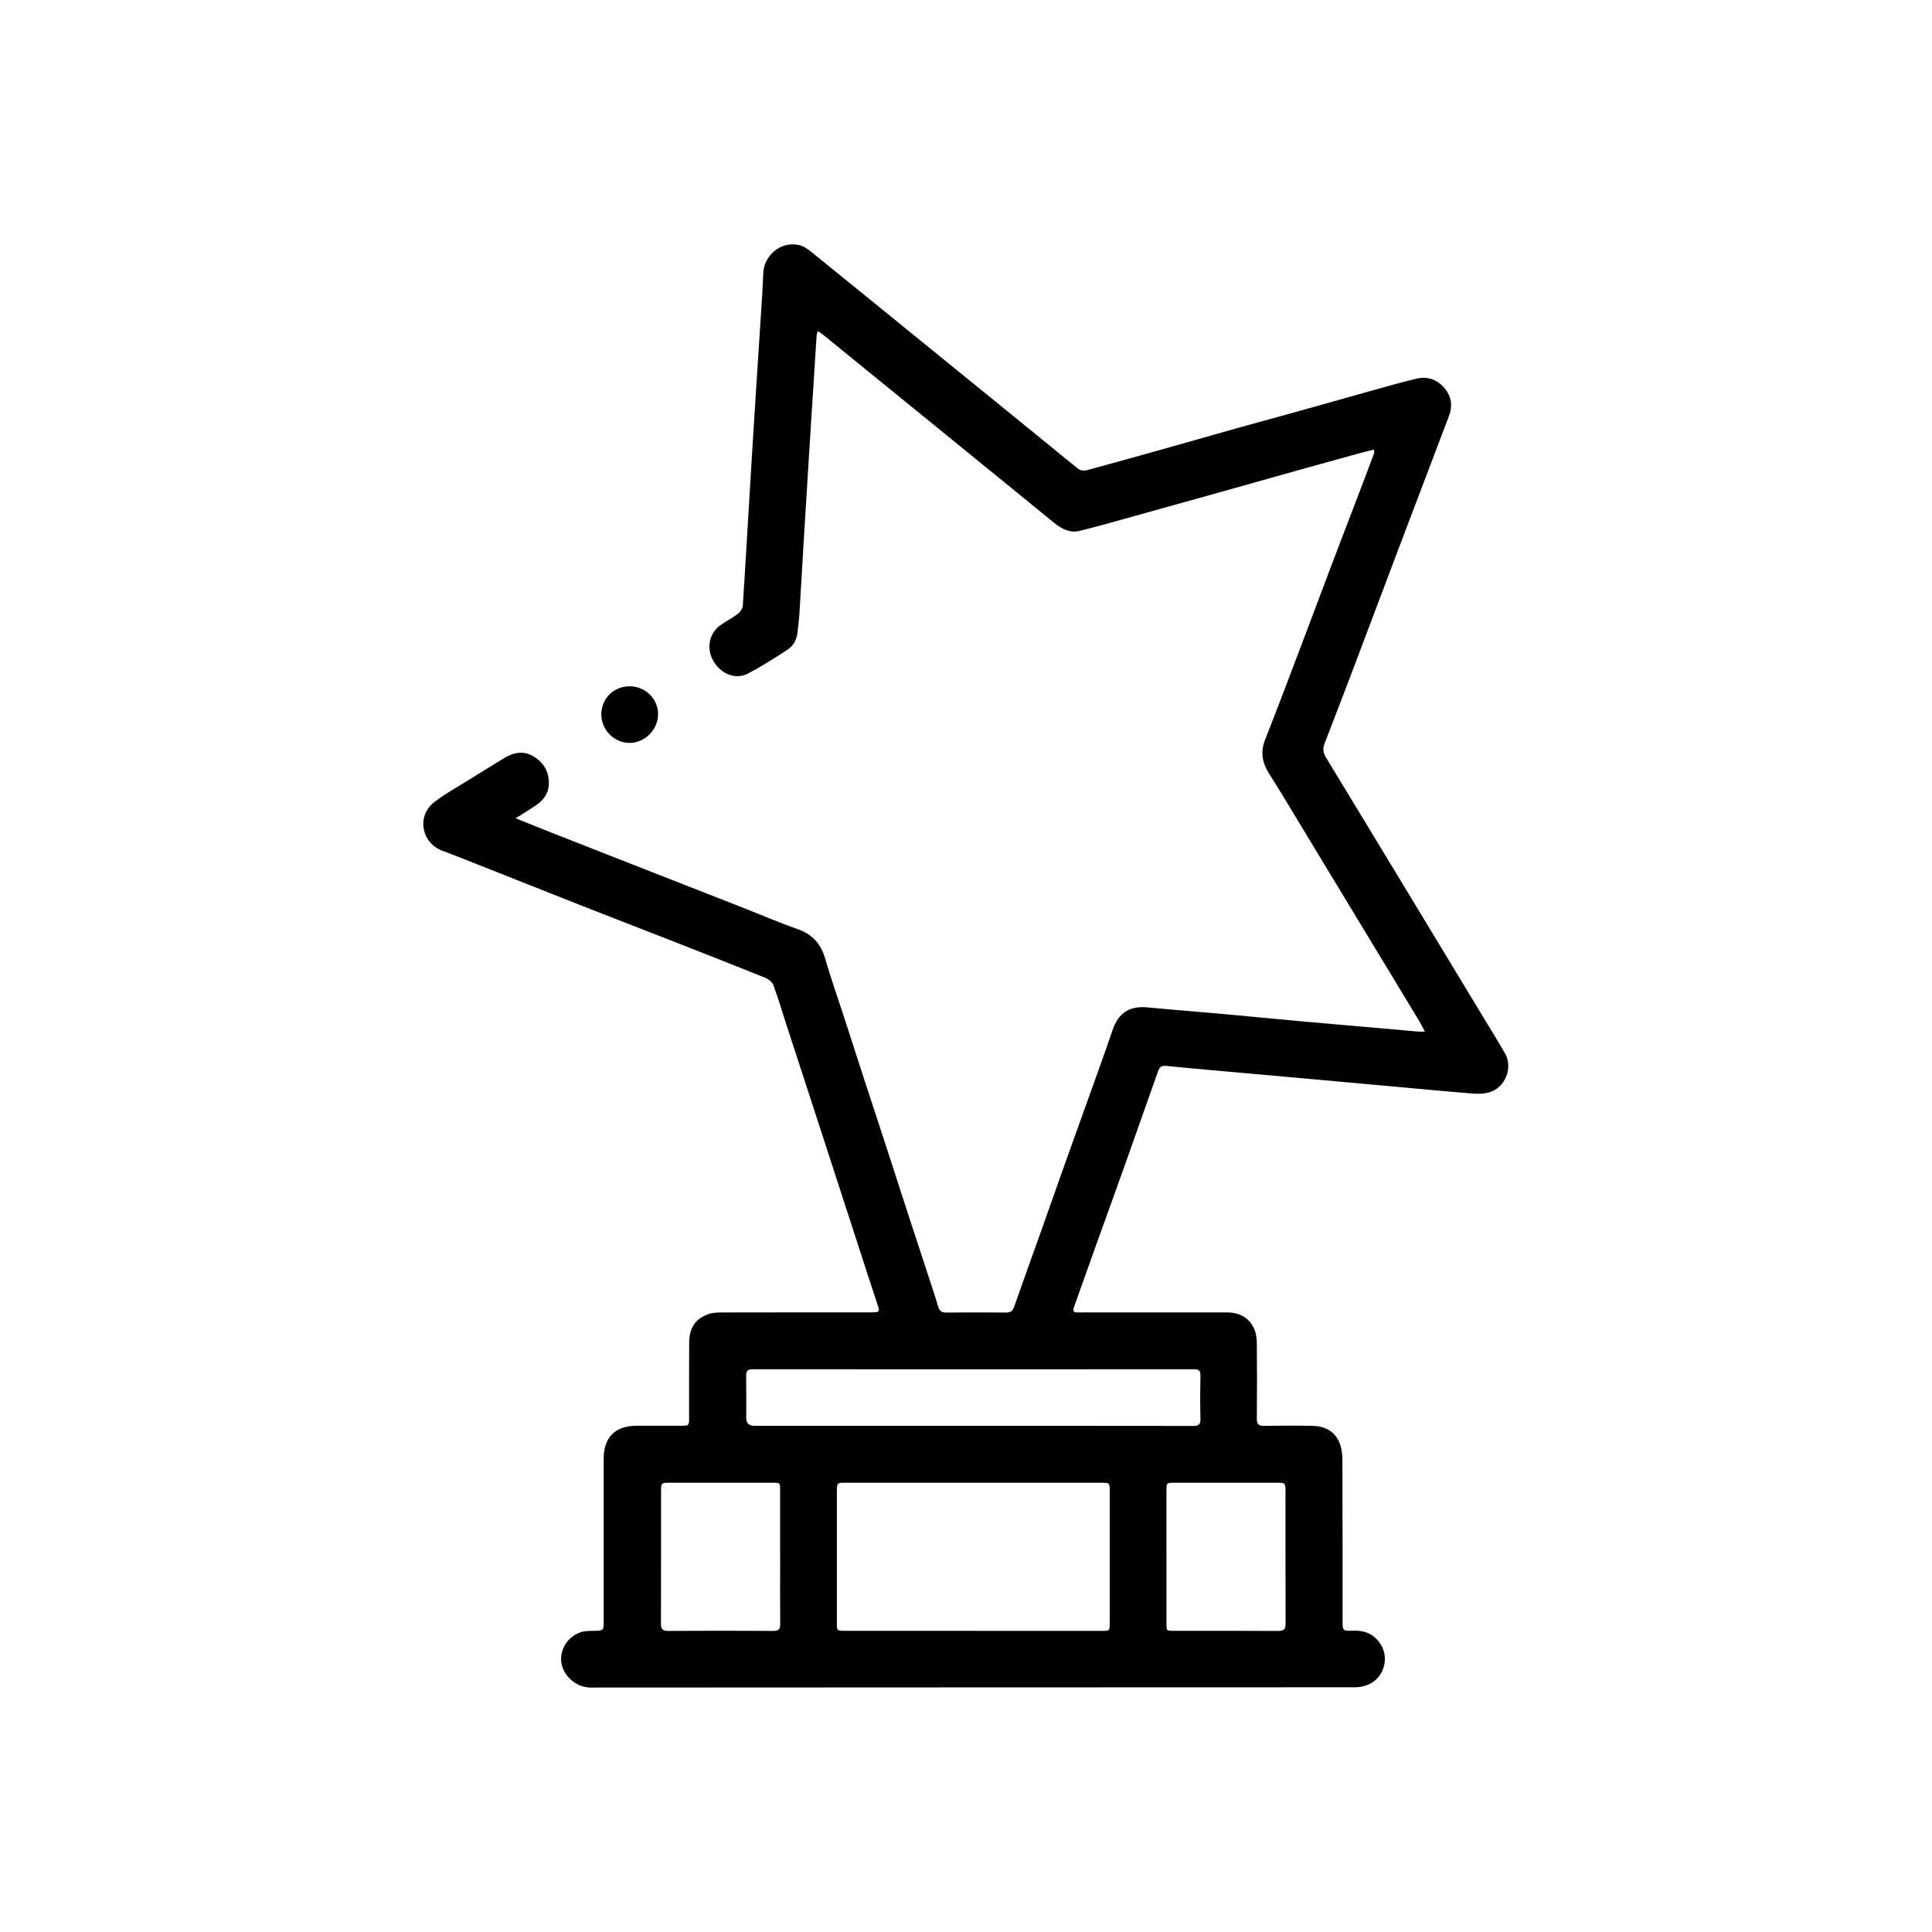 <svg viewBox="0 0 481.89 481.89" xmlns="http://www.w3.org/2000/svg" data-name="Layer 2" id="Layer_2">
  <defs>
    <style>
      .cls-1, .cls-2 {
        stroke-width: 0px;
      }

      .cls-2 {
        fill: #fff;
      }
    </style>
  </defs>
  <g data-name="Layer 1" id="Layer_1-2">
    <g>
      <rect height="481.89" width="481.89" y="0" x="0" class="cls-2"></rect>
      <g id="lhL7f9.tif">
        <g>
          <path d="M128.65,204.12c2.81,1.13,5.22,2.1,7.64,3.06,5.12,2.02,10.25,4.04,15.38,6.05,5.61,2.2,11.21,4.39,16.82,6.59,5.61,2.2,11.22,4.39,16.83,6.59,4.56,1.79,9.07,3.74,13.7,5.36,3.73,1.3,5.77,3.76,6.84,7.47,1.4,4.84,3.09,9.6,4.65,14.4,1.75,5.38,3.47,10.76,5.22,16.13,1.77,5.42,3.56,10.83,5.33,16.25,1.75,5.37,3.47,10.76,5.22,16.13,1.75,5.37,3.52,10.74,5.28,16.11.83,2.53,1.68,5.06,2.43,7.61.32,1.07.84,1.52,1.98,1.51,5.01-.04,10.03-.04,15.04,0,1.05,0,1.58-.39,1.93-1.4,2.22-6.35,4.51-12.67,6.77-19,1.99-5.59,3.94-11.19,5.93-16.77,1.99-5.59,4.01-11.16,6.01-16.75,1.96-5.5,3.98-10.98,5.84-16.51,1.45-4.28,4.21-6.11,8.73-5.68,6.43.61,12.88,1.11,19.32,1.69,6.34.57,12.68,1.21,19.02,1.78,6.48.59,12.97,1.13,19.45,1.7,3.22.28,6.44.58,9.66.86.45.04.91,0,1.73,0-.59-1.09-1.02-1.98-1.53-2.82-9.31-15.4-18.63-30.79-27.96-46.18-3.12-5.16-6.21-10.34-9.42-15.44-1.7-2.7-2.12-5.36-.93-8.39,3.01-7.65,5.92-15.34,8.83-23.02,2.69-7.07,5.32-14.16,8.01-21.24,2.45-6.46,4.94-12.91,7.4-19.37.98-2.57,1.96-5.15,2.92-7.73.07-.2,0-.45,0-.98-1.52.39-2.94.73-4.35,1.12-4.87,1.34-9.73,2.68-14.59,4.04-4.46,1.24-8.91,2.51-13.36,3.76-4.63,1.3-9.27,2.59-13.9,3.89-4.68,1.31-9.36,2.62-14.04,3.91-4.41,1.22-8.81,2.51-13.26,3.58-2.34.56-4.4-.49-6.21-1.96-6.61-5.37-13.2-10.76-19.81-16.14-12.63-10.28-25.26-20.56-37.89-30.83-.38-.31-.81-.57-1.35-.94-.13.5-.25.8-.27,1.1-.46,7.01-.91,14.02-1.35,21.04-.63,10.05-1.25,20.11-1.87,30.16-.36,5.99-.68,11.97-1.06,17.96-.11,1.73-.32,3.45-.53,5.16-.21,1.72-1.09,3.18-2.48,4.09-3.21,2.09-6.45,4.16-9.83,5.93-3.09,1.61-6.7.14-8.61-3.1-1.81-3.07-1.14-6.87,1.68-8.92,1.43-1.04,3.05-1.84,4.45-2.92.58-.45,1.14-1.3,1.19-2.01.83-12.86,1.55-25.72,2.34-38.58.8-12.91,1.65-25.81,2.48-38.71.12-1.92.2-3.84.29-5.76.21-4.03,3.98-7.82,8.73-6.92,1.09.21,2.17.89,3.06,1.6,11.57,9.36,23.1,18.76,34.65,28.15,10.64,8.65,21.29,17.28,31.9,25.96,1.14.94,2.22.53,3.31.24,6.63-1.81,13.24-3.66,19.85-5.52,5.49-1.54,10.96-3.12,16.45-4.66,5.4-1.51,10.82-2.96,16.22-4.47,5.49-1.53,10.97-3.1,16.46-4.63,4.1-1.14,8.19-2.32,12.32-3.31,2.72-.65,5.12.23,6.94,2.35,1.76,2.05,2.09,4.42,1.13,6.96-4.24,11.18-8.49,22.35-12.73,33.53-3.85,10.18-7.67,20.36-11.53,30.54-2.22,5.85-4.47,11.69-6.73,17.52-.48,1.25-.47,2.3.28,3.54,12.31,20.25,24.57,40.53,36.83,60.8,2.61,4.32,5.26,8.62,7.82,12.97,2.15,3.66.06,8.78-4.05,9.85-1.23.32-2.6.37-3.88.27-5.88-.47-11.76-1.03-17.63-1.56-7.04-.64-14.08-1.28-21.13-1.92-6.06-.55-12.13-1.09-18.19-1.63-6.53-.59-13.06-1.14-19.59-1.8-1.15-.12-1.67.32-2,1.25-2.65,7.48-5.28,14.98-7.94,22.45-2.46,6.91-4.96,13.8-7.44,20.7-1.89,5.28-3.77,10.56-5.65,15.84-.29.8-.12,1.26.84,1.25,1.59-.02,3.19,0,4.78,0,10.82,0,21.65.01,32.47,0,3.27,0,5.75,1.32,7,4.38.46,1.12.54,2.46.55,3.7.05,6.14.06,12.28,0,18.42-.01,1.36.45,1.81,1.78,1.79,4.03-.05,8.06-.07,12.09,0,2.96.06,5.45,1.22,6.67,4.06.57,1.33.79,2.9.8,4.36.06,13.36.03,26.71.04,40.07,0,2.62,0,2.7,2.58,2.6,3.08-.12,5.48.94,7.07,3.64,2.01,3.4.54,8.18-3.1,9.75-1.03.45-2.22.73-3.34.73-63.59.03-127.18.02-190.77.07-3.49,0-6.76-2.82-7.28-6.11-.49-3.12,1.32-6.4,4.65-7.64,1.06-.39,2.29-.38,3.45-.4,2.44-.06,2.44-.02,2.44-2.52,0-10.31,0-20.62,0-30.93,0-3.19-.02-6.37,0-9.56.04-5.3,2.89-8.12,8.2-8.14,3.7-.01,7.4,0,11.11,0,1.94,0,1.99-.06,2-1.95,0-6.23-.03-12.47.02-18.7.03-3.8,1.5-6.02,4.85-7.22,1.02-.37,2.21-.38,3.32-.39,12.32-.03,24.65-.02,36.97-.02,2.49,0,2.48-.07,1.69-2.4-1.54-4.56-2.99-9.14-4.48-13.72-1.53-4.71-3.06-9.42-4.59-14.13-1.53-4.71-3.06-9.42-4.59-14.13-1.5-4.62-3-9.24-4.51-13.86-1.54-4.71-3.08-9.41-4.61-14.12-1.01-3.11-1.92-6.26-3.07-9.31-.29-.77-1.27-1.49-2.09-1.82-7.58-3.06-15.19-6.04-22.79-9.02-7.52-2.95-15.06-5.84-22.58-8.8-8.56-3.37-17.1-6.78-25.66-10.16-3.13-1.24-6.24-2.5-9.4-3.66-5.23-1.92-6.51-8.61-2.11-12.08,2.63-2.07,5.62-3.69,8.47-5.47,2.97-1.86,5.96-3.69,8.95-5.52,2.43-1.49,4.96-2.02,7.53-.4,2.59,1.62,3.87,4.01,3.68,7.09-.14,2.23-1.42,3.82-3.19,5.03-1.54,1.05-3.14,2.01-5.1,3.26ZM242.63,406.78c10.73,0,21.46,0,32.19,0,1.96,0,1.97,0,1.97-1.93,0-11.01,0-22.02,0-33.04,0-1.89-.08-1.98-1.98-1.98-21.37,0-42.73,0-64.1,0-1.87,0-1.97.11-1.97,2,0,10.97,0,21.93,0,32.9,0,2.04,0,2.04,2.13,2.04,10.59,0,21.18,0,31.77,0ZM242.83,355.64c18.27,0,36.54-.01,54.81.02,1.32,0,1.81-.33,1.78-1.72-.09-3.61-.07-7.21,0-10.82.02-1.22-.38-1.6-1.62-1.6-36.68.03-73.36.03-110.05,0-1.38,0-1.65.53-1.64,1.73.05,3.47.02,6.93.02,10.4q0,1.99,2.03,1.99c18.22,0,36.45,0,54.67,0ZM194.58,388.43c0-5.57,0-11.14,0-16.72,0-1.85-.04-1.88-1.9-1.88-8.62,0-17.23,0-25.85,0-1.8,0-1.95.14-1.95,1.89,0,11.1.01,22.2-.02,33.29,0,1.32.39,1.79,1.77,1.78,8.76-.05,17.51-.06,26.27,0,1.41,0,1.72-.5,1.71-1.8-.06-5.53-.02-11.05-.02-16.58ZM290.94,388.42c0,5.48,0,10.97,0,16.45,0,1.89,0,1.9,1.84,1.9,8.67,0,17.34-.03,26.01.03,1.41,0,1.87-.42,1.87-1.83-.04-11.11-.02-22.21-.03-33.32,0-1.67-.17-1.82-1.89-1.82-8.67,0-17.34,0-26.01,0-1.7,0-1.79.1-1.79,1.86,0,5.58,0,11.15,0,16.73Z" class="cls-1"></path>
          <path d="M157.09,171.18c3.92.02,7.1,3.18,7.05,7.02-.04,3.83-3.28,7.07-7.08,7.1-3.87.02-7.13-3.29-7.08-7.19.05-3.94,3.14-6.95,7.11-6.93Z" class="cls-1"></path>
        </g>
      </g>
    </g>
  </g>
</svg>